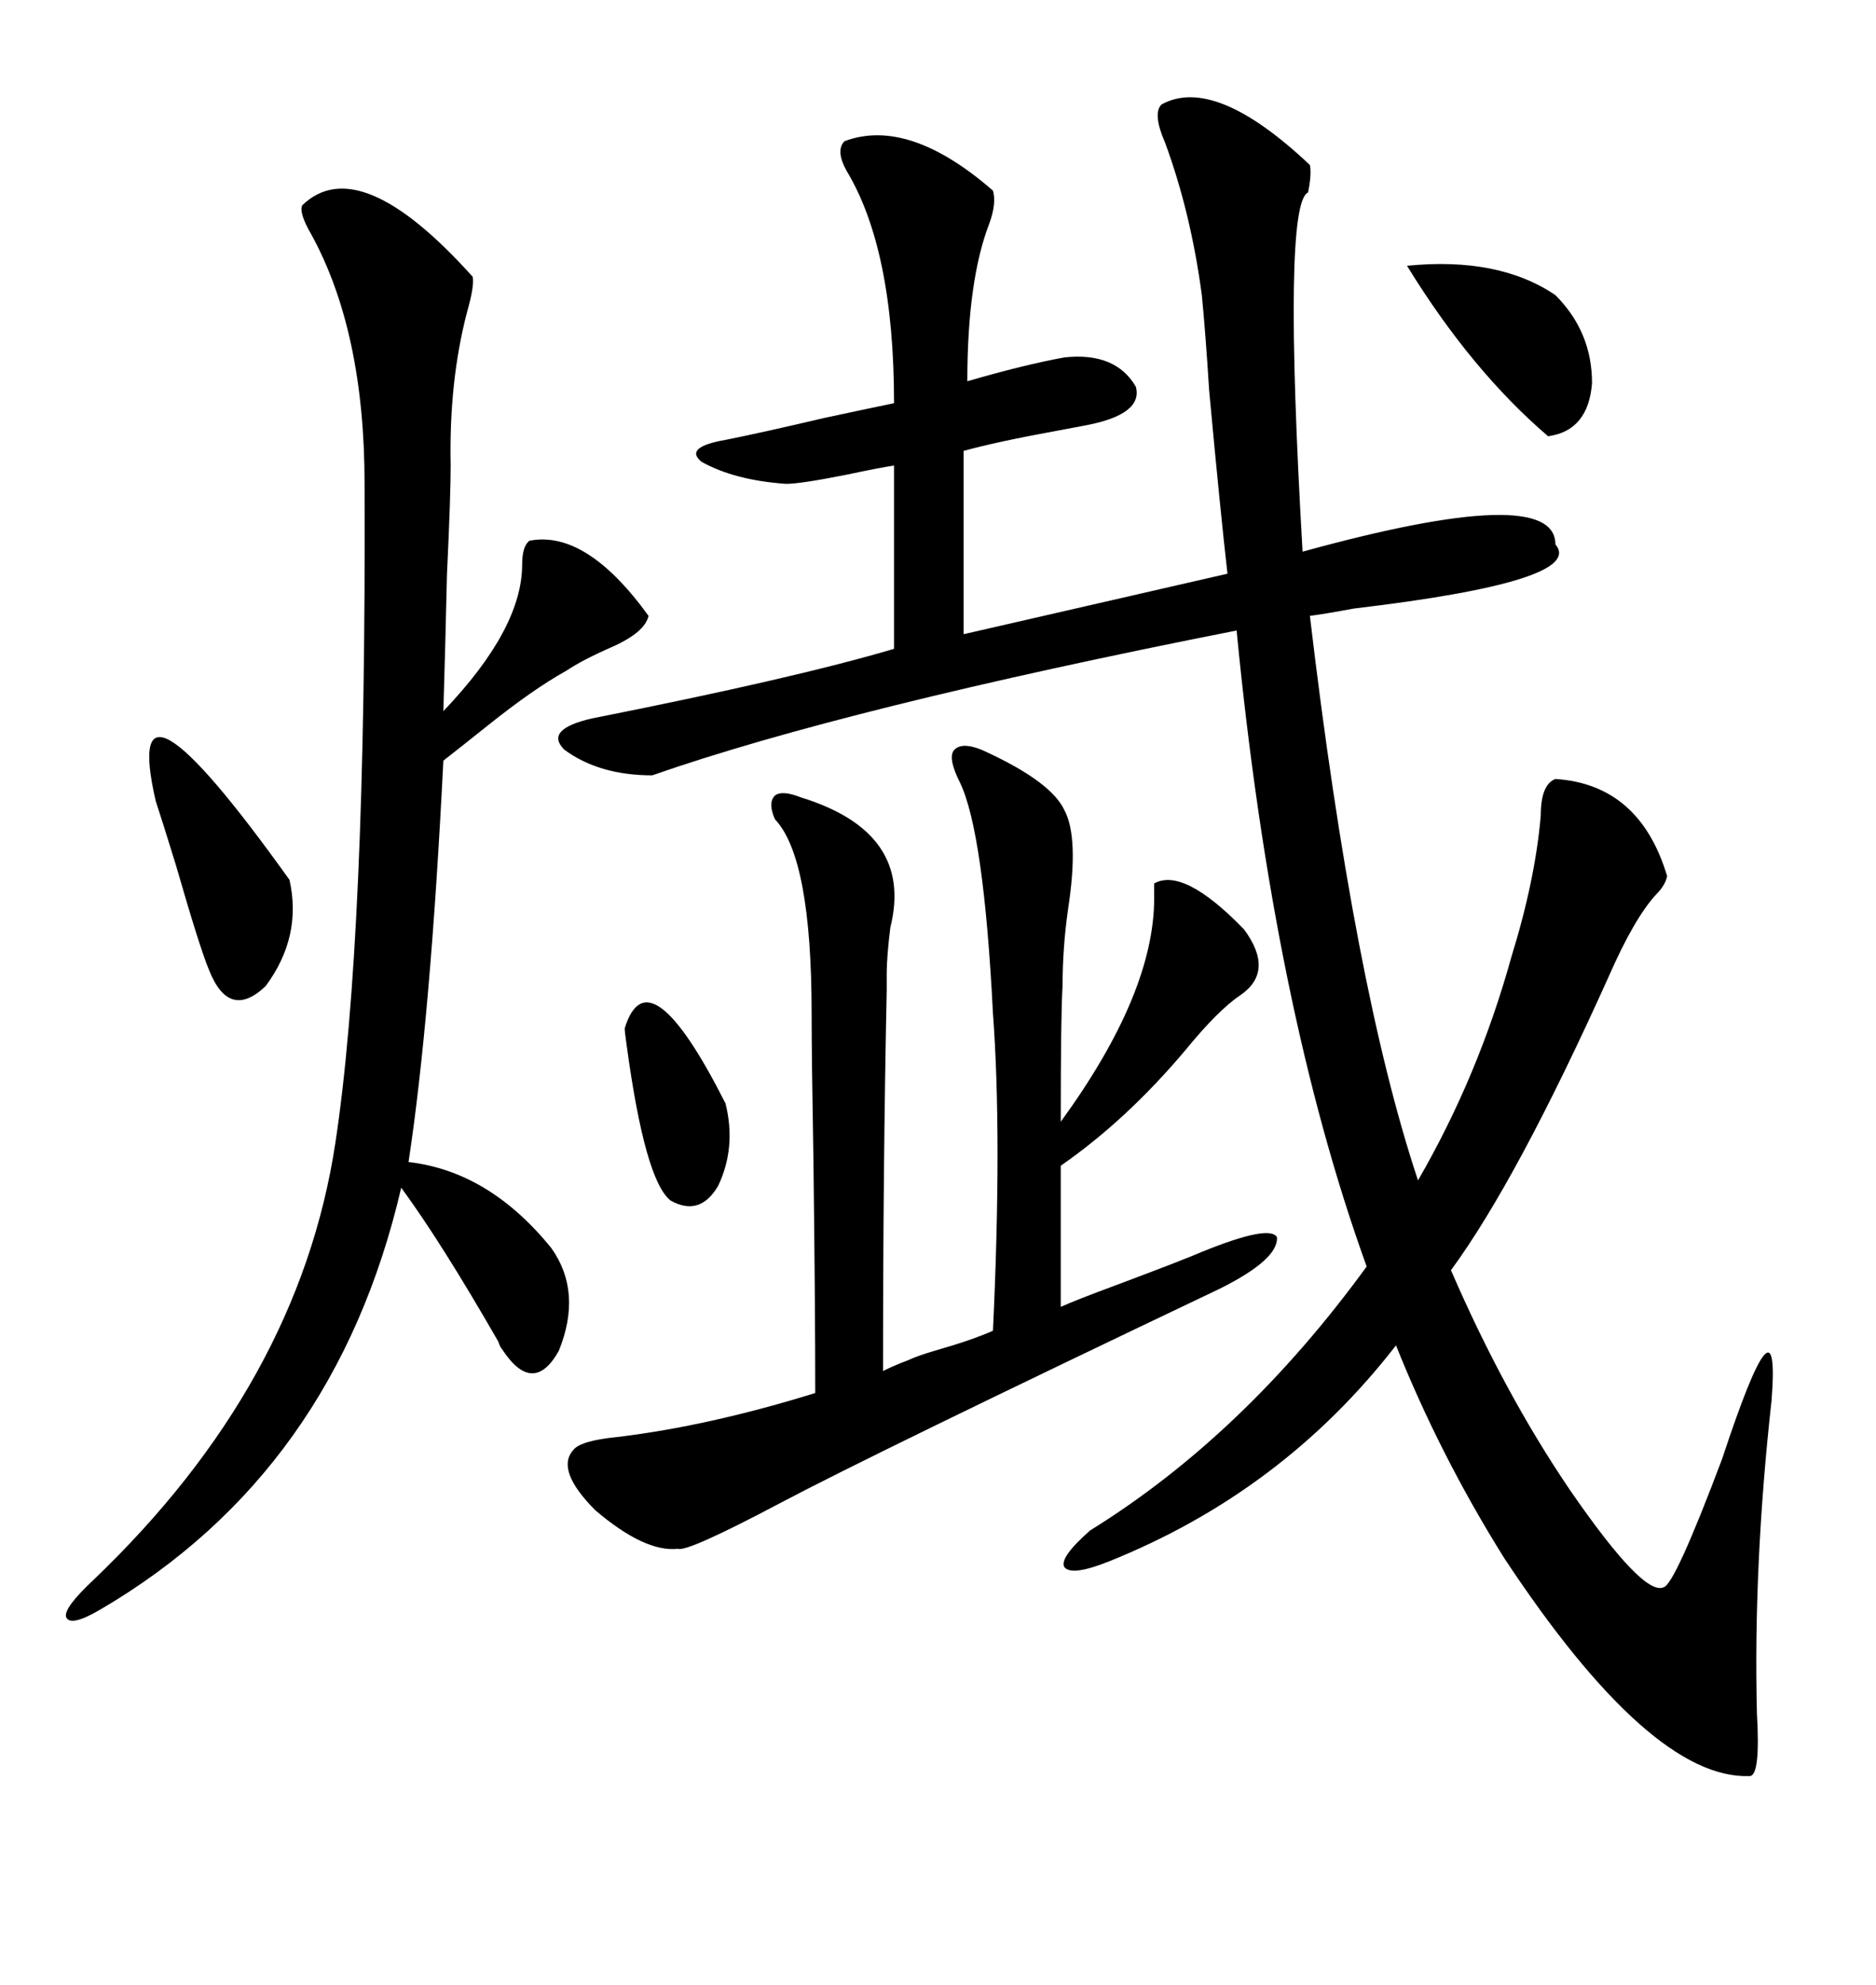 <svg xmlns="http://www.w3.org/2000/svg" xmlns:xlink="http://www.w3.org/1999/xlink" width="300" height="317.285"><path d="M177.25 249.61L177.25 249.61Q171.39 251.95 170.21 250.49L170.21 250.49Q169.34 249.02 174.32 244.63L174.32 244.63Q198.93 229.39 218.55 202.44L218.55 202.44Q203.61 161.13 197.75 100.78L197.75 100.78Q135.35 113.09 104.30 123.93L104.30 123.93Q95.80 123.93 90.23 119.82L90.23 119.82Q87.01 116.60 94.63 114.84L94.63 114.84Q127.15 108.40 142.97 103.71L142.97 103.71L142.97 74.41Q140.92 74.71 135.35 75.88L135.35 75.88Q128.03 77.34 125.68 77.34L125.68 77.34Q117.48 76.76 112.21 73.83L112.21 73.83Q109.28 71.48 116.02 70.31L116.02 70.31Q121.88 69.14 131.84 66.80L131.84 66.80Q140.04 65.04 142.97 64.45L142.97 64.45Q142.97 39.84 135.35 27.25L135.35 27.25Q133.59 24.02 135.06 22.56L135.06 22.56Q145.31 18.75 158.79 30.47L158.79 30.47Q159.38 32.52 158.20 35.74L158.20 35.74Q154.69 44.82 154.69 60.94L154.69 60.94Q163.77 58.30 170.21 57.13L170.21 57.13Q178.42 56.25 181.64 61.82L181.64 61.82Q182.81 66.21 173.73 67.97L173.73 67.97Q172.27 68.26 169.04 68.85L169.04 68.85Q159.38 70.61 154.10 72.07L154.10 72.07L154.10 101.37L196.29 91.70Q195.12 81.45 193.36 62.40L193.36 62.40Q192.77 53.03 192.19 47.17L192.19 47.17Q190.43 33.98 186.33 22.85L186.33 22.85Q184.28 18.16 185.74 16.70L185.74 16.70Q194.24 12.01 209.47 26.37L209.47 26.37Q209.77 27.83 209.18 30.76L209.18 30.76Q205.08 32.52 208.30 88.18L208.30 88.18Q248.73 77.05 248.73 87.01L248.73 87.01Q253.71 92.87 216.50 97.27L216.50 97.27Q211.82 98.14 209.47 98.44L209.47 98.44Q216.50 157.91 226.76 188.67L226.76 188.67Q236.43 171.97 241.70 152.93L241.70 152.93Q245.51 140.63 246.39 130.37L246.39 130.37Q246.39 125.39 248.73 124.51L248.73 124.51Q262.21 125.39 266.60 140.04L266.60 140.04Q266.31 141.50 264.84 142.97L264.84 142.97Q261.33 146.78 257.23 156.15L257.23 156.15Q242.58 188.67 232.03 203.03L232.03 203.03Q240.53 222.66 251.07 238.18L251.07 238.18Q262.79 255.18 266.02 253.71L266.02 253.71Q267.77 253.42 275.39 233.20L275.39 233.20Q284.77 204.79 283.30 223.83L283.30 223.83Q280.37 250.20 280.96 273.93L280.96 273.93Q281.54 283.89 279.79 283.89L279.79 283.89Q263.96 284.47 240.53 249.02L240.53 249.02Q230.27 232.62 223.24 215.04L223.24 215.04Q205.08 238.48 177.25 249.61ZM192.19 200.10L192.19 200.10Q203.03 195.70 204.20 197.75L204.20 197.75Q204.49 201.27 195.12 205.96L195.12 205.96Q139.75 232.32 124.80 240.23L124.80 240.23Q109.86 248.14 108.40 247.56L108.40 247.56Q103.13 248.14 95.21 241.41L95.21 241.41Q88.77 234.96 91.70 231.74L91.70 231.74Q92.87 230.27 98.73 229.69L98.73 229.69Q113.38 227.93 130.37 222.66L130.37 222.66Q130.37 208.89 130.08 185.45L130.08 185.45Q129.79 168.75 129.79 162.01L129.79 162.01Q129.79 137.11 123.93 130.96L123.93 130.96Q122.75 128.32 123.93 127.15L123.93 127.15Q125.10 126.27 128.03 127.44L128.03 127.44Q146.19 133.01 142.38 148.24L142.38 148.24Q141.80 152.93 141.80 155.57L141.80 155.57Q141.80 155.86 141.80 158.20L141.80 158.20Q141.21 186.33 141.21 219.14L141.21 219.14Q142.97 218.26 145.31 217.38L145.31 217.38Q146.48 216.80 149.41 215.92L149.41 215.92Q155.57 214.16 158.79 212.70L158.79 212.70Q160.25 181.64 158.79 162.01L158.79 162.01Q157.32 133.01 153.52 125.10L153.52 125.10Q151.46 121.00 152.64 119.82L152.64 119.82Q154.10 118.36 158.20 120.41L158.20 120.41Q168.16 125.10 170.21 129.49L170.21 129.49Q172.56 133.89 170.80 145.31L170.80 145.31Q169.92 151.46 169.92 157.62L169.92 157.62Q169.63 162.01 169.63 179.30L169.63 179.30Q184.57 158.79 184.57 143.55L184.57 143.55Q184.57 141.80 184.57 141.21L184.57 141.21Q189.26 138.57 198.93 148.54L198.93 148.54Q203.91 155.27 198.34 159.08L198.34 159.08Q194.82 161.43 189.55 167.87L189.55 167.87Q180.18 179.00 169.63 186.33L169.63 186.33L169.63 208.89Q172.27 207.71 177.83 205.66L177.83 205.66Q189.55 201.27 192.19 200.10ZM75.59 44.24L75.59 44.24Q75.88 45.70 74.71 49.80L74.71 49.80Q71.78 60.94 72.07 74.41L72.07 74.41Q72.07 79.39 71.48 91.70L71.48 91.70Q71.19 104.30 70.90 113.67L70.90 113.67Q83.50 100.49 83.50 90.23L83.50 90.23Q83.50 87.30 84.67 86.43L84.67 86.43Q93.75 84.67 103.71 98.44L103.71 98.44Q103.13 101.07 97.85 103.42L97.85 103.42Q93.16 105.47 90.53 107.23L90.53 107.23Q85.25 110.16 77.93 116.02L77.93 116.02Q73.54 119.53 70.90 121.58L70.90 121.58Q68.85 162.60 65.33 185.74L65.33 185.74Q78.22 187.21 88.18 199.51L88.18 199.51Q93.16 206.54 89.36 215.92L89.36 215.92Q85.25 223.24 80.27 215.63L80.27 215.63Q79.98 215.33 79.69 214.45L79.69 214.45Q70.61 198.63 64.16 189.84L64.16 189.84Q53.61 235.25 16.11 257.23L16.11 257.23Q11.13 260.16 10.55 258.40L10.55 258.40Q10.25 256.93 14.94 252.54L14.94 252.54Q47.75 221.19 53.61 182.81L53.61 182.81Q58.59 150.29 58.30 77.34L58.30 77.34Q58.30 53.03 49.80 37.50L49.80 37.50Q47.75 33.98 48.34 32.81L48.34 32.81Q57.42 24.02 75.59 44.24ZM24.90 128.03L24.90 128.03Q19.04 102.54 46.29 140.63L46.29 140.63Q48.34 149.71 42.48 157.62L42.48 157.62Q36.62 163.18 33.40 154.98L33.40 154.98Q31.93 151.46 28.13 138.28L28.13 138.28Q25.78 130.66 24.90 128.03ZM225 42.48L225 42.48Q239.65 41.02 248.73 47.17L248.73 47.17Q254.59 53.03 254.59 61.23L254.59 61.23Q254.00 68.85 247.56 69.73L247.56 69.73Q235.25 59.18 225 42.48ZM116.02 176.37L116.02 176.37Q117.77 183.40 114.84 189.55L114.84 189.55Q111.91 194.53 107.23 191.89L107.23 191.89Q103.13 188.67 100.20 166.99L100.20 166.99Q99.90 164.94 99.90 164.36L99.90 164.36Q103.71 152.05 116.02 176.37Z"/></svg>